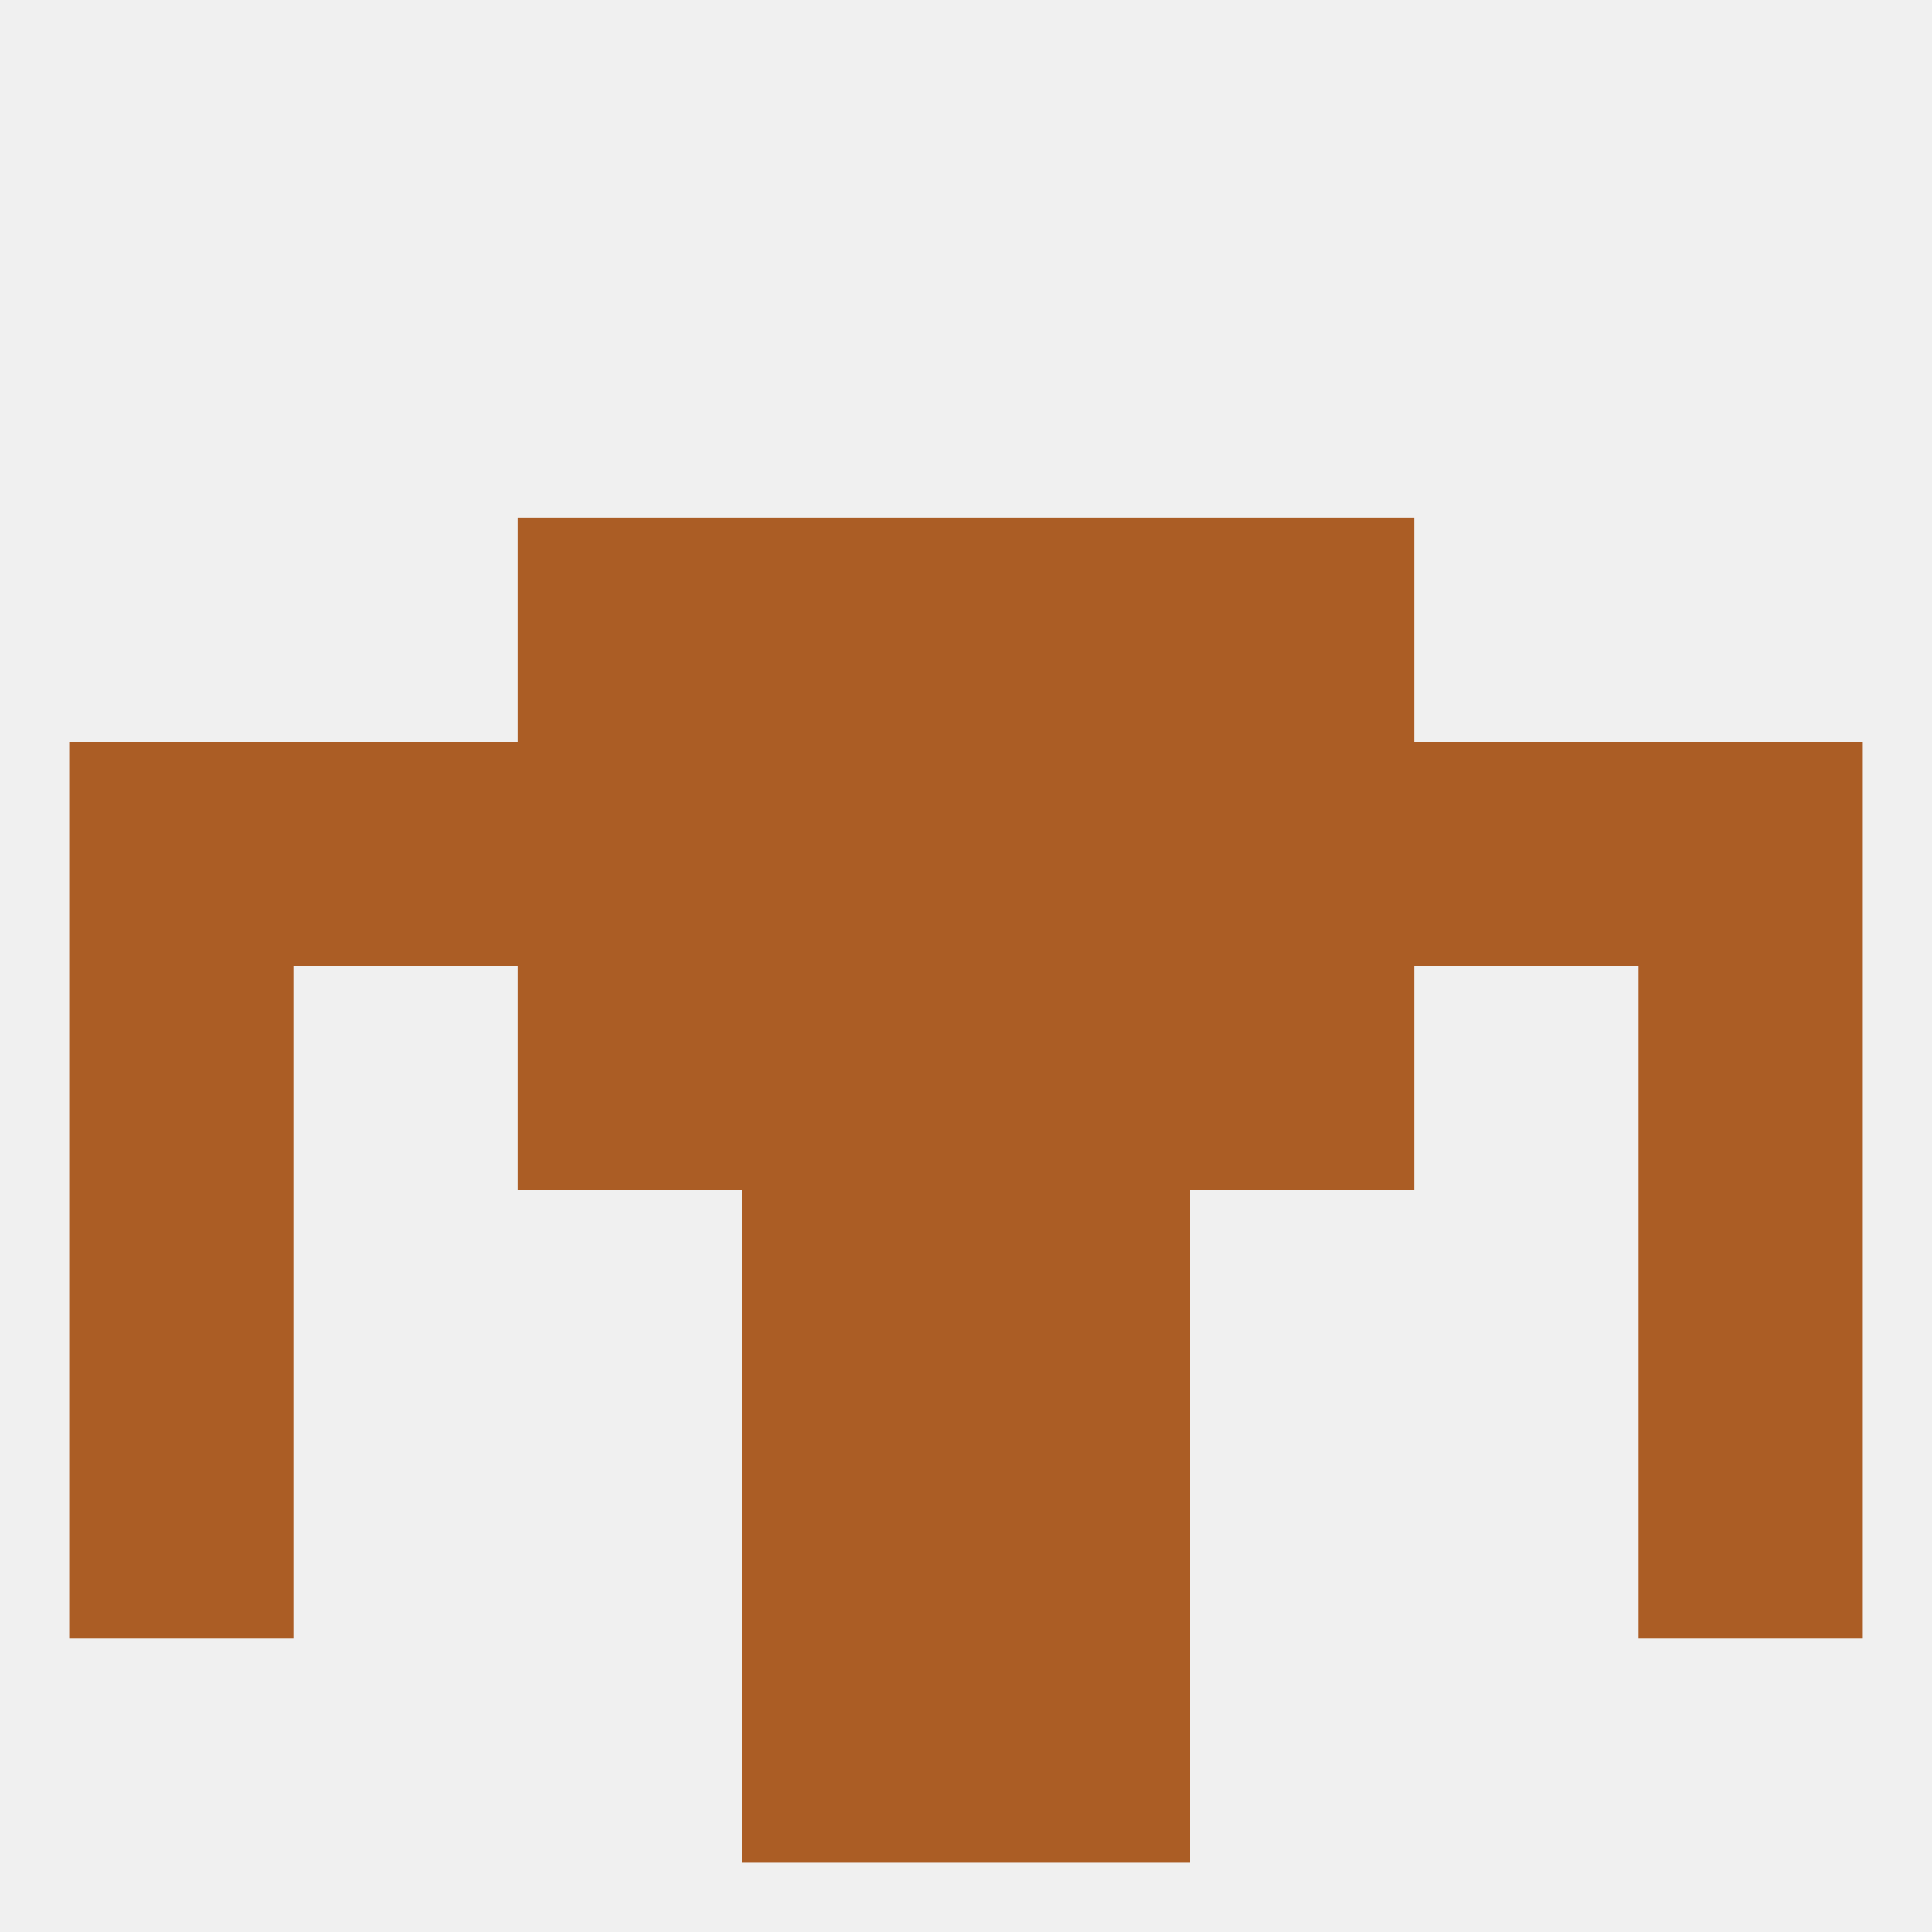 
<!--   <?xml version="1.0"?> -->
<svg version="1.1" baseprofile="full" xmlns="http://www.w3.org/2000/svg" xmlns:xlink="http://www.w3.org/1999/xlink" xmlns:ev="http://www.w3.org/2001/xml-events" width="250" height="250" viewBox="0 0 250 250" >
	<rect width="100%" height="100%" fill="rgba(240,240,240,255)"/>

	<rect x="9" y="96" width="29" height="29" fill="rgba(171,93,37,255)"/>
	<rect x="212" y="96" width="29" height="29" fill="rgba(171,93,37,255)"/>
	<rect x="67" y="96" width="29" height="29" fill="rgba(171,93,37,255)"/>
	<rect x="154" y="96" width="29" height="29" fill="rgba(171,93,37,255)"/>
	<rect x="96" y="96" width="29" height="29" fill="rgba(171,93,37,255)"/>
	<rect x="38" y="96" width="29" height="29" fill="rgba(171,93,37,255)"/>
	<rect x="183" y="96" width="29" height="29" fill="rgba(171,93,37,255)"/>
	<rect x="125" y="96" width="29" height="29" fill="rgba(171,93,37,255)"/>
	<rect x="9" y="154" width="29" height="29" fill="rgba(171,93,37,255)"/>
	<rect x="212" y="154" width="29" height="29" fill="rgba(171,93,37,255)"/>
	<rect x="96" y="154" width="29" height="29" fill="rgba(171,93,37,255)"/>
	<rect x="125" y="154" width="29" height="29" fill="rgba(171,93,37,255)"/>
	<rect x="9" y="183" width="29" height="29" fill="rgba(171,93,37,255)"/>
	<rect x="212" y="183" width="29" height="29" fill="rgba(171,93,37,255)"/>
	<rect x="96" y="183" width="29" height="29" fill="rgba(171,93,37,255)"/>
	<rect x="125" y="183" width="29" height="29" fill="rgba(171,93,37,255)"/>
	<rect x="96" y="212" width="29" height="29" fill="rgba(171,93,37,255)"/>
	<rect x="125" y="212" width="29" height="29" fill="rgba(171,93,37,255)"/>
	<rect x="67" y="67" width="29" height="29" fill="rgba(171,93,37,255)"/>
	<rect x="154" y="67" width="29" height="29" fill="rgba(171,93,37,255)"/>
	<rect x="96" y="67" width="29" height="29" fill="rgba(171,93,37,255)"/>
	<rect x="125" y="67" width="29" height="29" fill="rgba(171,93,37,255)"/>
	<rect x="96" y="125" width="29" height="29" fill="rgba(171,93,37,255)"/>
	<rect x="125" y="125" width="29" height="29" fill="rgba(171,93,37,255)"/>
	<rect x="67" y="125" width="29" height="29" fill="rgba(171,93,37,255)"/>
	<rect x="154" y="125" width="29" height="29" fill="rgba(171,93,37,255)"/>
	<rect x="9" y="125" width="29" height="29" fill="rgba(171,93,37,255)"/>
	<rect x="212" y="125" width="29" height="29" fill="rgba(171,93,37,255)"/>
</svg>